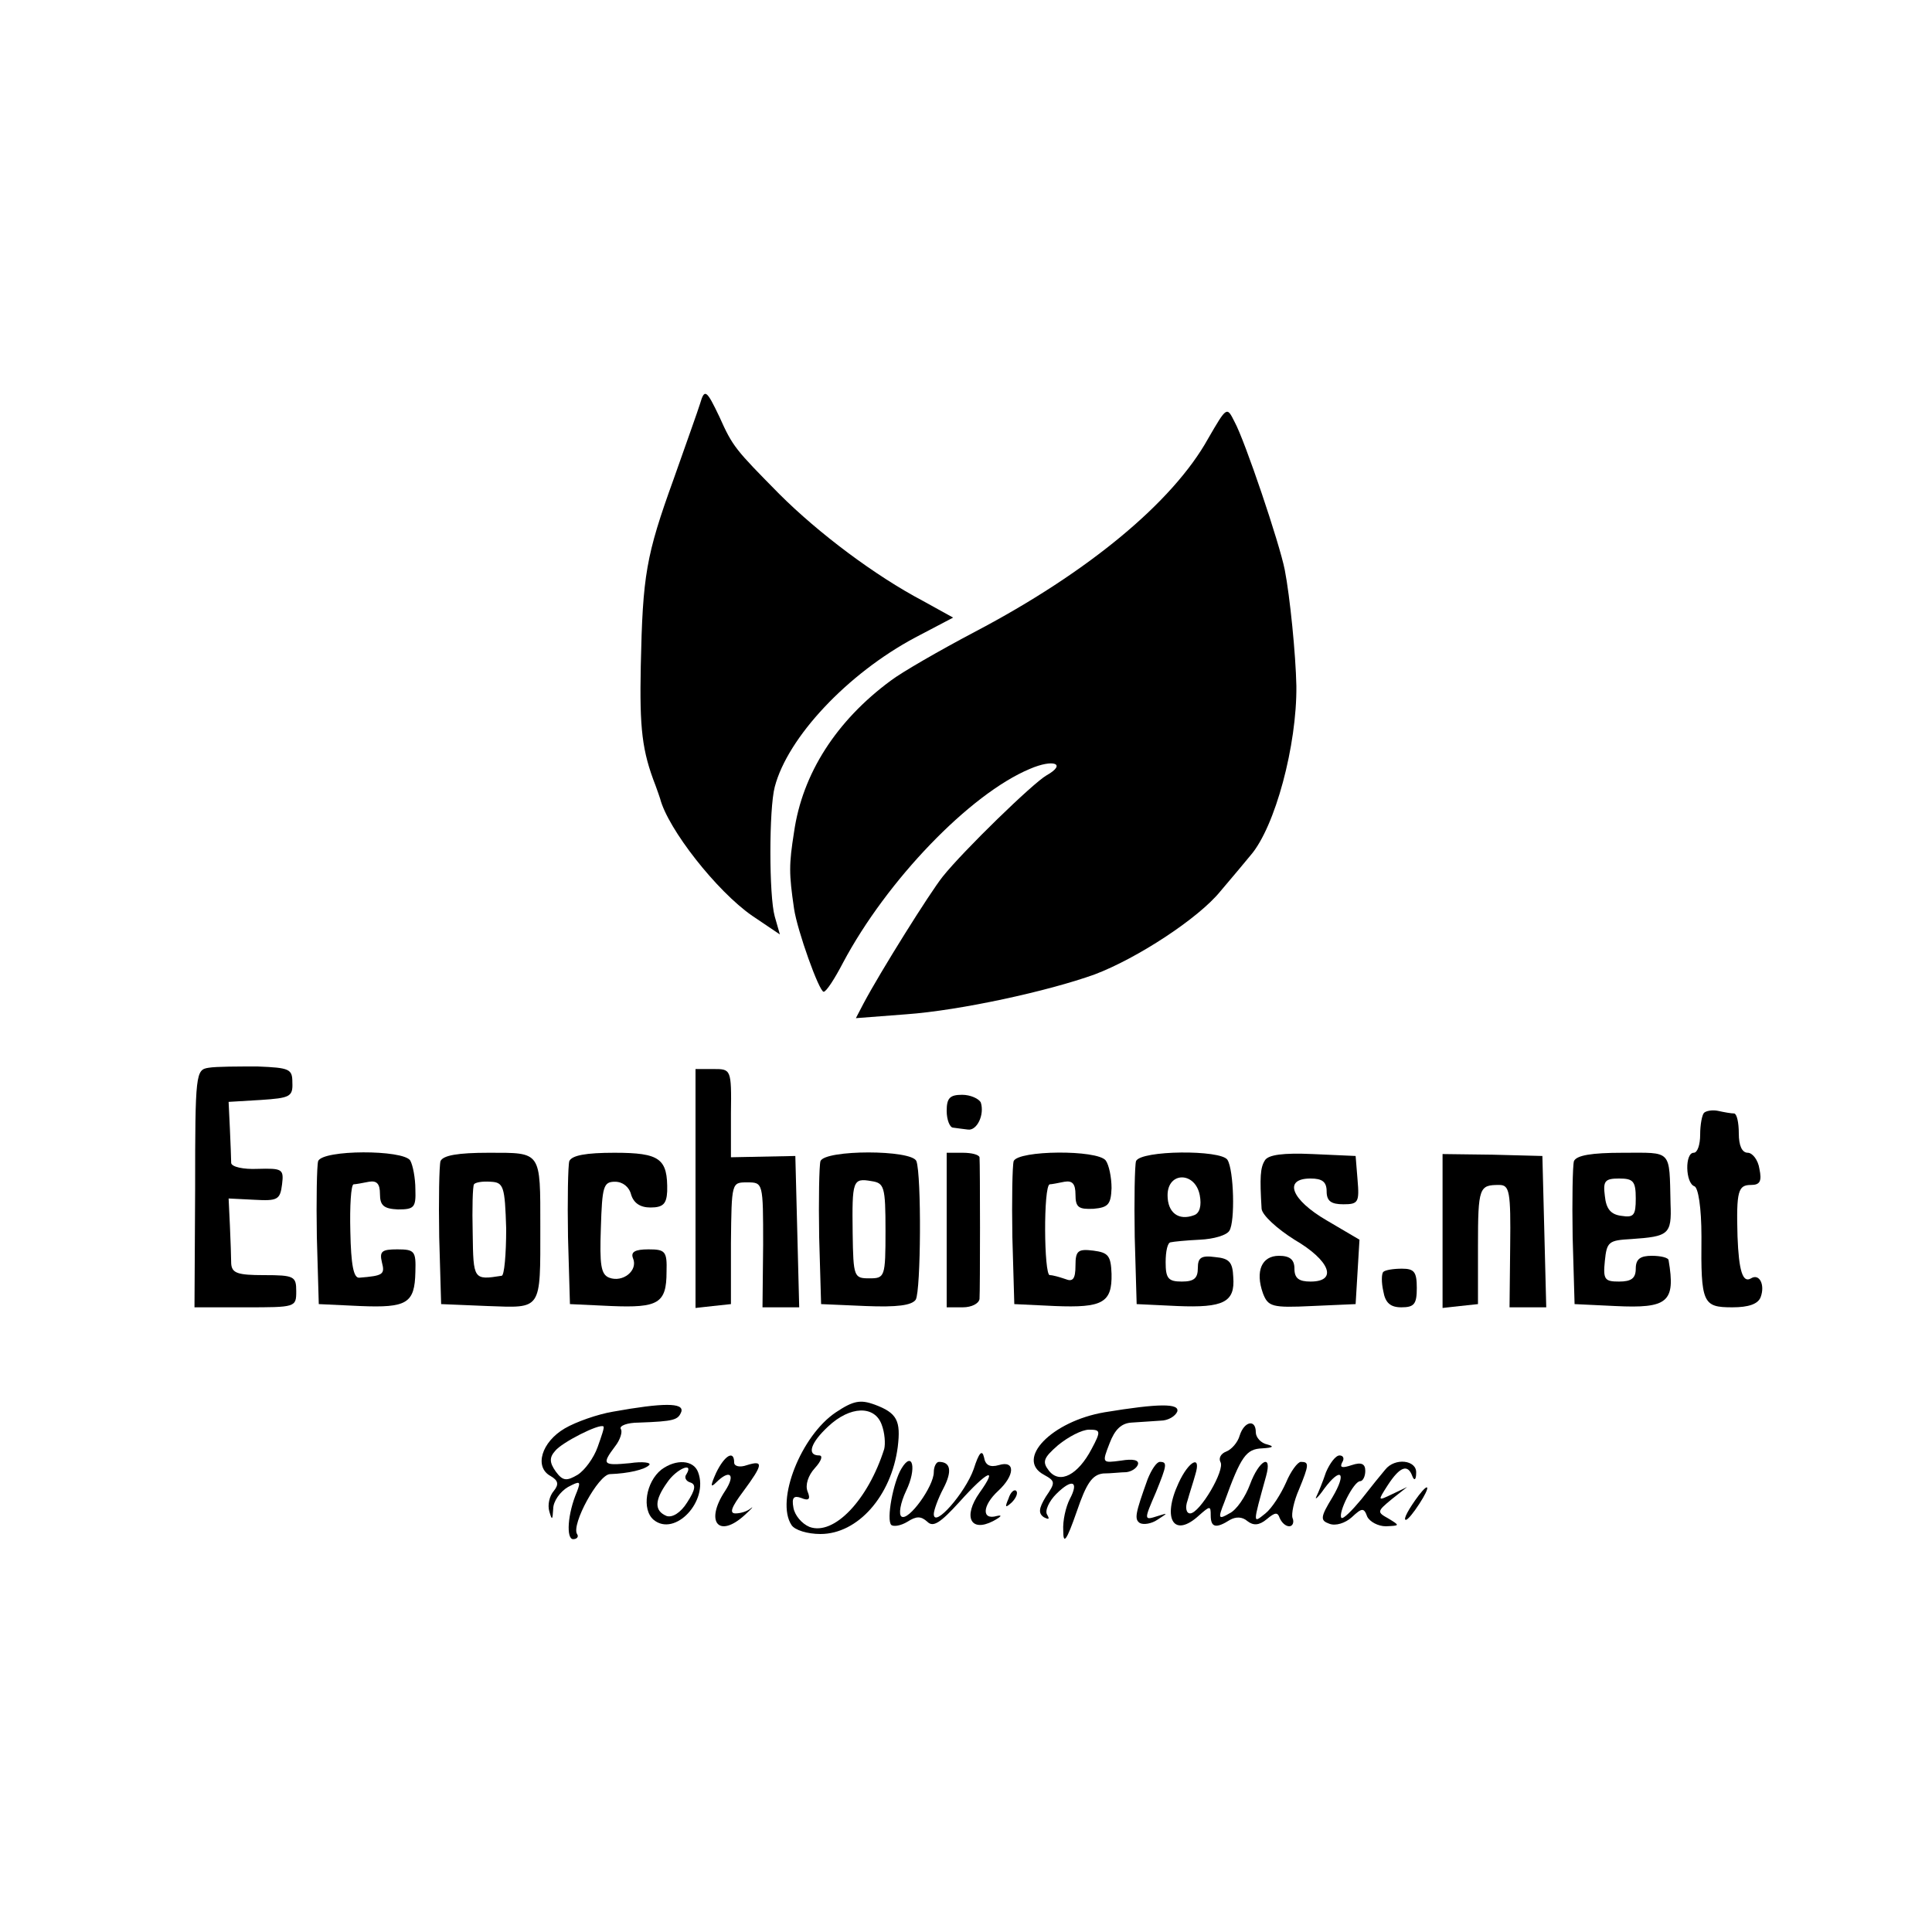 <?xml version="1.0" standalone="no"?>
<!DOCTYPE svg PUBLIC "-//W3C//DTD SVG 20010904//EN"
 "http://www.w3.org/TR/2001/REC-SVG-20010904/DTD/svg10.dtd">
<svg version="1.0" xmlns="http://www.w3.org/2000/svg"
 width="300pt" height="300pt" viewBox="0 0 300 300"
 preserveAspectRatio="xMidYMid meet">
<g transform="translate(0,300) scale(0.1,-0.1)"
fill="#000000" stroke="none">
<path d="M1087 2373 c-3 -10 -22 -63 -41 -117 -43 -119 -48 -149 -51 -290 -2
-98 2 -132 23 -186 3 -8 6 -17 7 -20 12 -47 88 -144 143 -182 l43 -29 -8 28
c-9 32 -9 167 0 201 20 77 113 176 218 232 l59 31 -47 26 c-74 39 -162 105
-223 166 -68 69 -72 73 -93 120 -20 42 -23 44 -30 20z"/>
<path d="M1876 2319 c-55 -99 -187 -208 -362 -300 -55 -29 -114 -63 -131 -76
-84 -62 -137 -144 -150 -235 -8 -51 -8 -64 0 -119 5 -34 39 -129 46 -129 4 0
17 20 30 45 68 128 197 262 290 301 37 16 58 8 26 -10 -21 -12 -129 -117 -161
-157 -20 -25 -97 -148 -123 -197 l-12 -23 78 6 c84 6 221 36 293 62 66 25 161
87 195 129 17 20 38 45 47 56 38 44 72 171 71 263 -1 49 -10 139 -18 180 -8
41 -62 201 -78 230 -12 24 -12 24 -41 -26z"/>
<path d="M324 1342 c-20 -3 -21 -8 -21 -188 l-1 -184 79 0 c78 0 79 0 79 25 0
23 -3 25 -50 25 -41 0 -50 3 -51 18 0 9 -1 36 -2 59 l-2 42 40 -2 c36 -2 40 0
43 24 3 24 0 25 -38 24 -22 -1 -40 3 -41 9 0 6 -1 30 -2 53 l-2 42 50 3 c45 3
50 5 49 27 0 21 -4 23 -54 25 -30 0 -64 0 -76 -2z"/>
<path d="M1080 1154 l0 -185 27 3 28 3 0 95 c1 94 1 94 25 94 25 0 25 0 25
-97 l-1 -97 28 0 29 0 -3 118 -3 117 -50 -1 -50 -1 0 68 c1 69 0 69 -27 69
l-28 0 0 -186z"/>
<path d="M1470 1275 c0 -14 5 -26 10 -26 6 -1 16 -2 23 -3 14 -2 26 23 20 42
-3 6 -16 12 -29 12 -19 0 -24 -5 -24 -25z"/>
<path d="M2646 1272 c-3 -3 -6 -18 -6 -34 0 -15 -4 -28 -10 -28 -14 0 -13 -47
1 -52 6 -2 11 -33 11 -78 -1 -104 2 -110 48 -110 25 0 40 5 44 16 7 19 -2 37
-15 29 -13 -8 -19 12 -21 65 -2 71 1 80 21 80 14 0 17 6 13 25 -2 14 -11 25
-18 25 -9 0 -14 11 -14 30 0 17 -3 30 -7 31 -5 0 -16 2 -25 4 -9 2 -19 0 -22
-3z"/>
<path d="M494 1197 c-2 -7 -3 -60 -2 -118 l3 -104 64 -3 c73 -3 85 4 86 53 1
32 -1 35 -28 35 -24 0 -28 -3 -24 -20 5 -19 2 -21 -35 -24 -9 -1 -13 20 -14
72 -1 39 1 72 5 73 3 0 14 2 24 4 12 2 17 -3 17 -19 0 -18 6 -23 28 -24 25 0
28 3 27 31 0 18 -4 38 -8 45 -11 17 -136 17 -143 -1z"/>
<path d="M684 1197 c-2 -7 -3 -60 -2 -118 l3 -104 72 -3 c85 -3 82 -8 82 123
0 118 2 115 -80 115 -48 0 -71 -4 -75 -13z m102 -105 c0 -40 -3 -73 -7 -73
-44 -7 -44 -6 -45 66 -1 39 0 73 2 76 2 3 13 5 26 4 20 -1 22 -7 24 -73z"/>
<path d="M884 1197 c-2 -7 -3 -60 -2 -118 l3 -104 64 -3 c73 -3 86 4 86 53 1
32 -2 35 -28 35 -21 0 -28 -4 -24 -14 8 -19 -16 -38 -37 -30 -13 5 -15 20 -13
77 2 65 4 72 22 72 12 0 22 -8 25 -20 4 -13 14 -20 30 -20 20 0 25 6 26 25 1
51 -11 60 -82 60 -44 0 -66 -4 -70 -13z"/>
<path d="M1274 1197 c-2 -7 -3 -60 -2 -118 l3 -104 69 -3 c49 -2 72 1 78 10 8
14 9 193 1 215 -7 18 -142 18 -149 0z m101 -108 c0 -72 -1 -74 -25 -74 -24 0
-25 2 -26 70 -1 82 0 86 29 81 20 -3 22 -8 22 -77z"/>
<path d="M1470 1090 l0 -120 25 0 c14 0 25 6 26 13 1 14 1 208 0 220 -1 4 -12
7 -26 7 l-25 0 0 -120z"/>
<path d="M1574 1197 c-2 -7 -3 -60 -2 -118 l3 -104 63 -3 c74 -3 89 5 88 50
-1 28 -5 33 -28 36 -24 3 -28 0 -28 -23 0 -21 -4 -26 -16 -21 -9 3 -19 6 -24
6 -9 0 -10 139 0 141 3 0 13 2 23 4 12 2 17 -3 17 -20 0 -20 5 -23 28 -22 23
2 27 7 28 32 0 17 -4 36 -9 43 -13 17 -136 16 -143 -1z"/>
<path d="M1764 1197 c-2 -7 -3 -60 -2 -118 l3 -104 63 -3 c72 -3 90 6 87 45
-1 23 -6 29 -28 31 -22 3 -27 -1 -27 -17 0 -16 -6 -21 -25 -21 -21 0 -25 5
-25 30 0 17 3 31 8 31 4 1 24 3 45 4 22 1 42 7 46 14 9 14 7 94 -3 110 -10 16
-135 15 -142 -2z m99 -53 c3 -16 0 -28 -9 -31 -24 -9 -41 4 -41 31 0 37 43 37
50 0z"/>
<path d="M1964 1198 c-7 -11 -8 -26 -5 -75 1 -10 24 -31 51 -48 55 -32 68 -65
25 -65 -18 0 -25 5 -25 20 0 14 -7 20 -24 20 -27 0 -37 -24 -25 -58 8 -21 14
-23 76 -20 l68 3 3 50 3 50 -51 30 c-55 32 -68 65 -25 65 18 0 25 -5 25 -20 0
-15 7 -20 26 -20 23 0 25 3 22 38 l-3 37 -67 3 c-45 2 -69 -1 -74 -10z"/>
<path d="M2240 1089 l0 -120 27 3 28 3 0 90 c0 92 2 95 33 95 16 0 18 -10 17
-95 l-1 -95 28 0 29 0 -3 118 -3 117 -77 2 -78 1 0 -119z"/>
<path d="M2444 1197 c-2 -7 -3 -60 -2 -118 l3 -104 63 -3 c82 -4 94 6 83 71 0
4 -12 7 -26 7 -18 0 -25 -5 -25 -20 0 -15 -7 -20 -26 -20 -22 0 -25 3 -22 32
3 30 6 32 41 34 58 4 63 7 61 55 -2 85 3 79 -74 79 -49 0 -72 -4 -76 -13z m96
-58 c0 -26 -3 -30 -22 -27 -17 2 -24 11 -26 31 -3 23 0 27 22 27 22 0 26 -4
26 -31z"/>
<path d="M2148 1025 c-3 -3 -3 -17 0 -30 3 -18 11 -25 28 -25 20 0 24 5 24 30
0 25 -4 30 -23 30 -13 0 -26 -2 -29 -5z"/>
<path d="M1298 807 c-54 -36 -94 -137 -69 -175 5 -8 25 -14 45 -14 58 0 110
59 120 135 5 41 -1 53 -36 66 -22 8 -33 6 -60 -12z m71 -19 c5 -13 6 -30 4
-38 -25 -79 -78 -135 -116 -121 -12 5 -23 18 -25 30 -3 16 1 19 12 15 12 -5
15 -2 10 10 -4 10 1 25 11 36 11 12 13 20 7 20 -20 0 -13 20 14 45 34 32 72
33 83 3z"/>
<path d="M952 808 c-24 -4 -58 -16 -75 -26 -36 -21 -48 -60 -22 -74 12 -7 13
-13 5 -23 -7 -8 -10 -22 -7 -32 4 -14 5 -14 6 4 0 12 11 27 23 34 19 10 20 9
14 -7 -15 -35 -17 -74 -6 -74 6 0 9 4 6 8 -9 15 33 92 51 93 29 1 54 7 61 14
4 4 -10 6 -30 3 -42 -4 -44 -2 -23 26 8 10 12 23 9 27 -3 5 10 10 28 10 55 2
61 4 66 17 4 14 -28 14 -106 0z m-24 -55 c-6 -17 -20 -36 -31 -43 -17 -10 -23
-10 -34 5 -10 14 -10 22 -1 32 10 13 69 43 75 38 2 -1 -3 -15 -9 -32z"/>
<path d="M1715 807 c-82 -14 -139 -73 -94 -97 18 -10 18 -12 3 -34 -11 -18
-12 -26 -3 -32 8 -4 9 -3 5 4 -4 6 3 21 14 32 25 25 36 20 21 -8 -6 -12 -11
-33 -10 -49 0 -22 5 -16 21 30 15 44 24 57 41 59 12 0 28 2 36 2 8 1 16 6 18
12 2 7 -8 9 -26 6 -30 -4 -30 -4 -18 27 8 21 18 31 34 32 13 1 33 2 45 3 12 0
23 7 26 14 4 13 -28 13 -113 -1z m-20 -57 c-21 -40 -49 -55 -66 -34 -11 14 -9
20 14 40 16 13 37 24 48 24 18 0 19 -2 4 -30z"/>
<path d="M1925 771 c-3 -11 -13 -22 -21 -25 -8 -3 -12 -10 -9 -16 8 -12 -32
-80 -47 -80 -6 0 -8 9 -4 20 3 11 9 29 12 40 10 32 -10 22 -26 -13 -26 -56 -7
-86 32 -50 17 15 18 15 18 0 0 -19 8 -21 30 -7 9 5 19 5 27 -2 9 -7 18 -7 30
3 13 11 17 11 20 2 3 -7 9 -13 15 -13 5 0 8 6 5 13 -2 6 2 26 10 44 16 39 16
43 3 43 -5 0 -16 -15 -23 -32 -8 -18 -22 -40 -32 -48 -20 -16 -20 -18 1 58 10
36 -11 25 -25 -13 -7 -19 -21 -40 -32 -45 -17 -10 -18 -8 -8 17 26 72 34 83
59 84 17 1 19 3 8 6 -10 2 -18 11 -18 19 0 21 -18 17 -25 -5z"/>
<path d="M1512 719 c-13 -37 -62 -93 -62 -70 0 6 7 25 15 40 14 27 11 41 -7
41 -4 0 -8 -7 -8 -16 0 -22 -39 -76 -50 -69 -5 3 -2 21 7 40 17 35 10 63 -7
35 -13 -21 -24 -80 -16 -88 4 -3 15 -1 25 5 14 9 21 9 31 0 9 -9 20 -2 50 31
43 48 61 56 31 14 -26 -37 -14 -62 21 -44 13 7 15 10 6 8 -24 -7 -23 16 2 39
26 24 27 48 1 40 -14 -4 -21 0 -23 12 -3 13 -8 7 -16 -18z"/>
<path d="M1112 713 c-9 -20 -9 -24 0 -15 21 21 31 13 14 -13 -32 -48 -10 -75
31 -37 10 9 14 14 9 10 -6 -5 -16 -8 -24 -8 -10 0 -6 10 12 34 31 42 32 49 6
41 -11 -4 -20 -2 -20 4 0 20 -15 11 -28 -16z"/>
<path d="M2059 714 c-5 -15 -12 -32 -15 -38 -3 -6 3 -1 12 12 26 35 36 26 13
-13 -19 -31 -19 -36 -5 -41 10 -4 25 1 35 10 16 15 19 15 24 1 4 -8 17 -15 29
-15 22 1 22 1 4 12 -18 10 -18 11 5 30 l24 19 -23 -11 c-23 -11 -23 -11 -7 14
19 29 31 33 38 14 3 -8 6 -6 6 5 1 20 -33 24 -48 5 -6 -7 -23 -28 -37 -46 -15
-18 -28 -31 -31 -29 -6 7 19 57 29 57 4 0 8 7 8 16 0 11 -6 14 -21 9 -15 -5
-19 -4 -15 4 4 6 2 11 -4 11 -6 0 -15 -12 -21 -26z"/>
<path d="M1027 718 c-24 -19 -31 -62 -12 -78 33 -27 86 29 69 74 -7 19 -34 21
-57 4z m39 -7 c-4 -5 -1 -11 6 -13 9 -3 8 -11 -5 -31 -10 -16 -23 -24 -32 -21
-19 8 -19 24 1 52 14 21 42 33 30 13z"/>
<path d="M1782 703 c-19 -53 -21 -62 -12 -68 6 -3 18 -1 27 5 17 11 17 11 1 6
-22 -7 -22 -7 -3 37 17 42 18 47 6 47 -5 0 -13 -12 -19 -27z"/>
<path d="M1566 673 c-6 -14 -5 -15 5 -6 7 7 10 15 7 18 -3 3 -9 -2 -12 -12z"/>
<path d="M2203 678 c-15 -20 -25 -38 -20 -38 3 0 12 11 21 25 17 26 16 35 -1
13z"/>
</g>
</svg>
